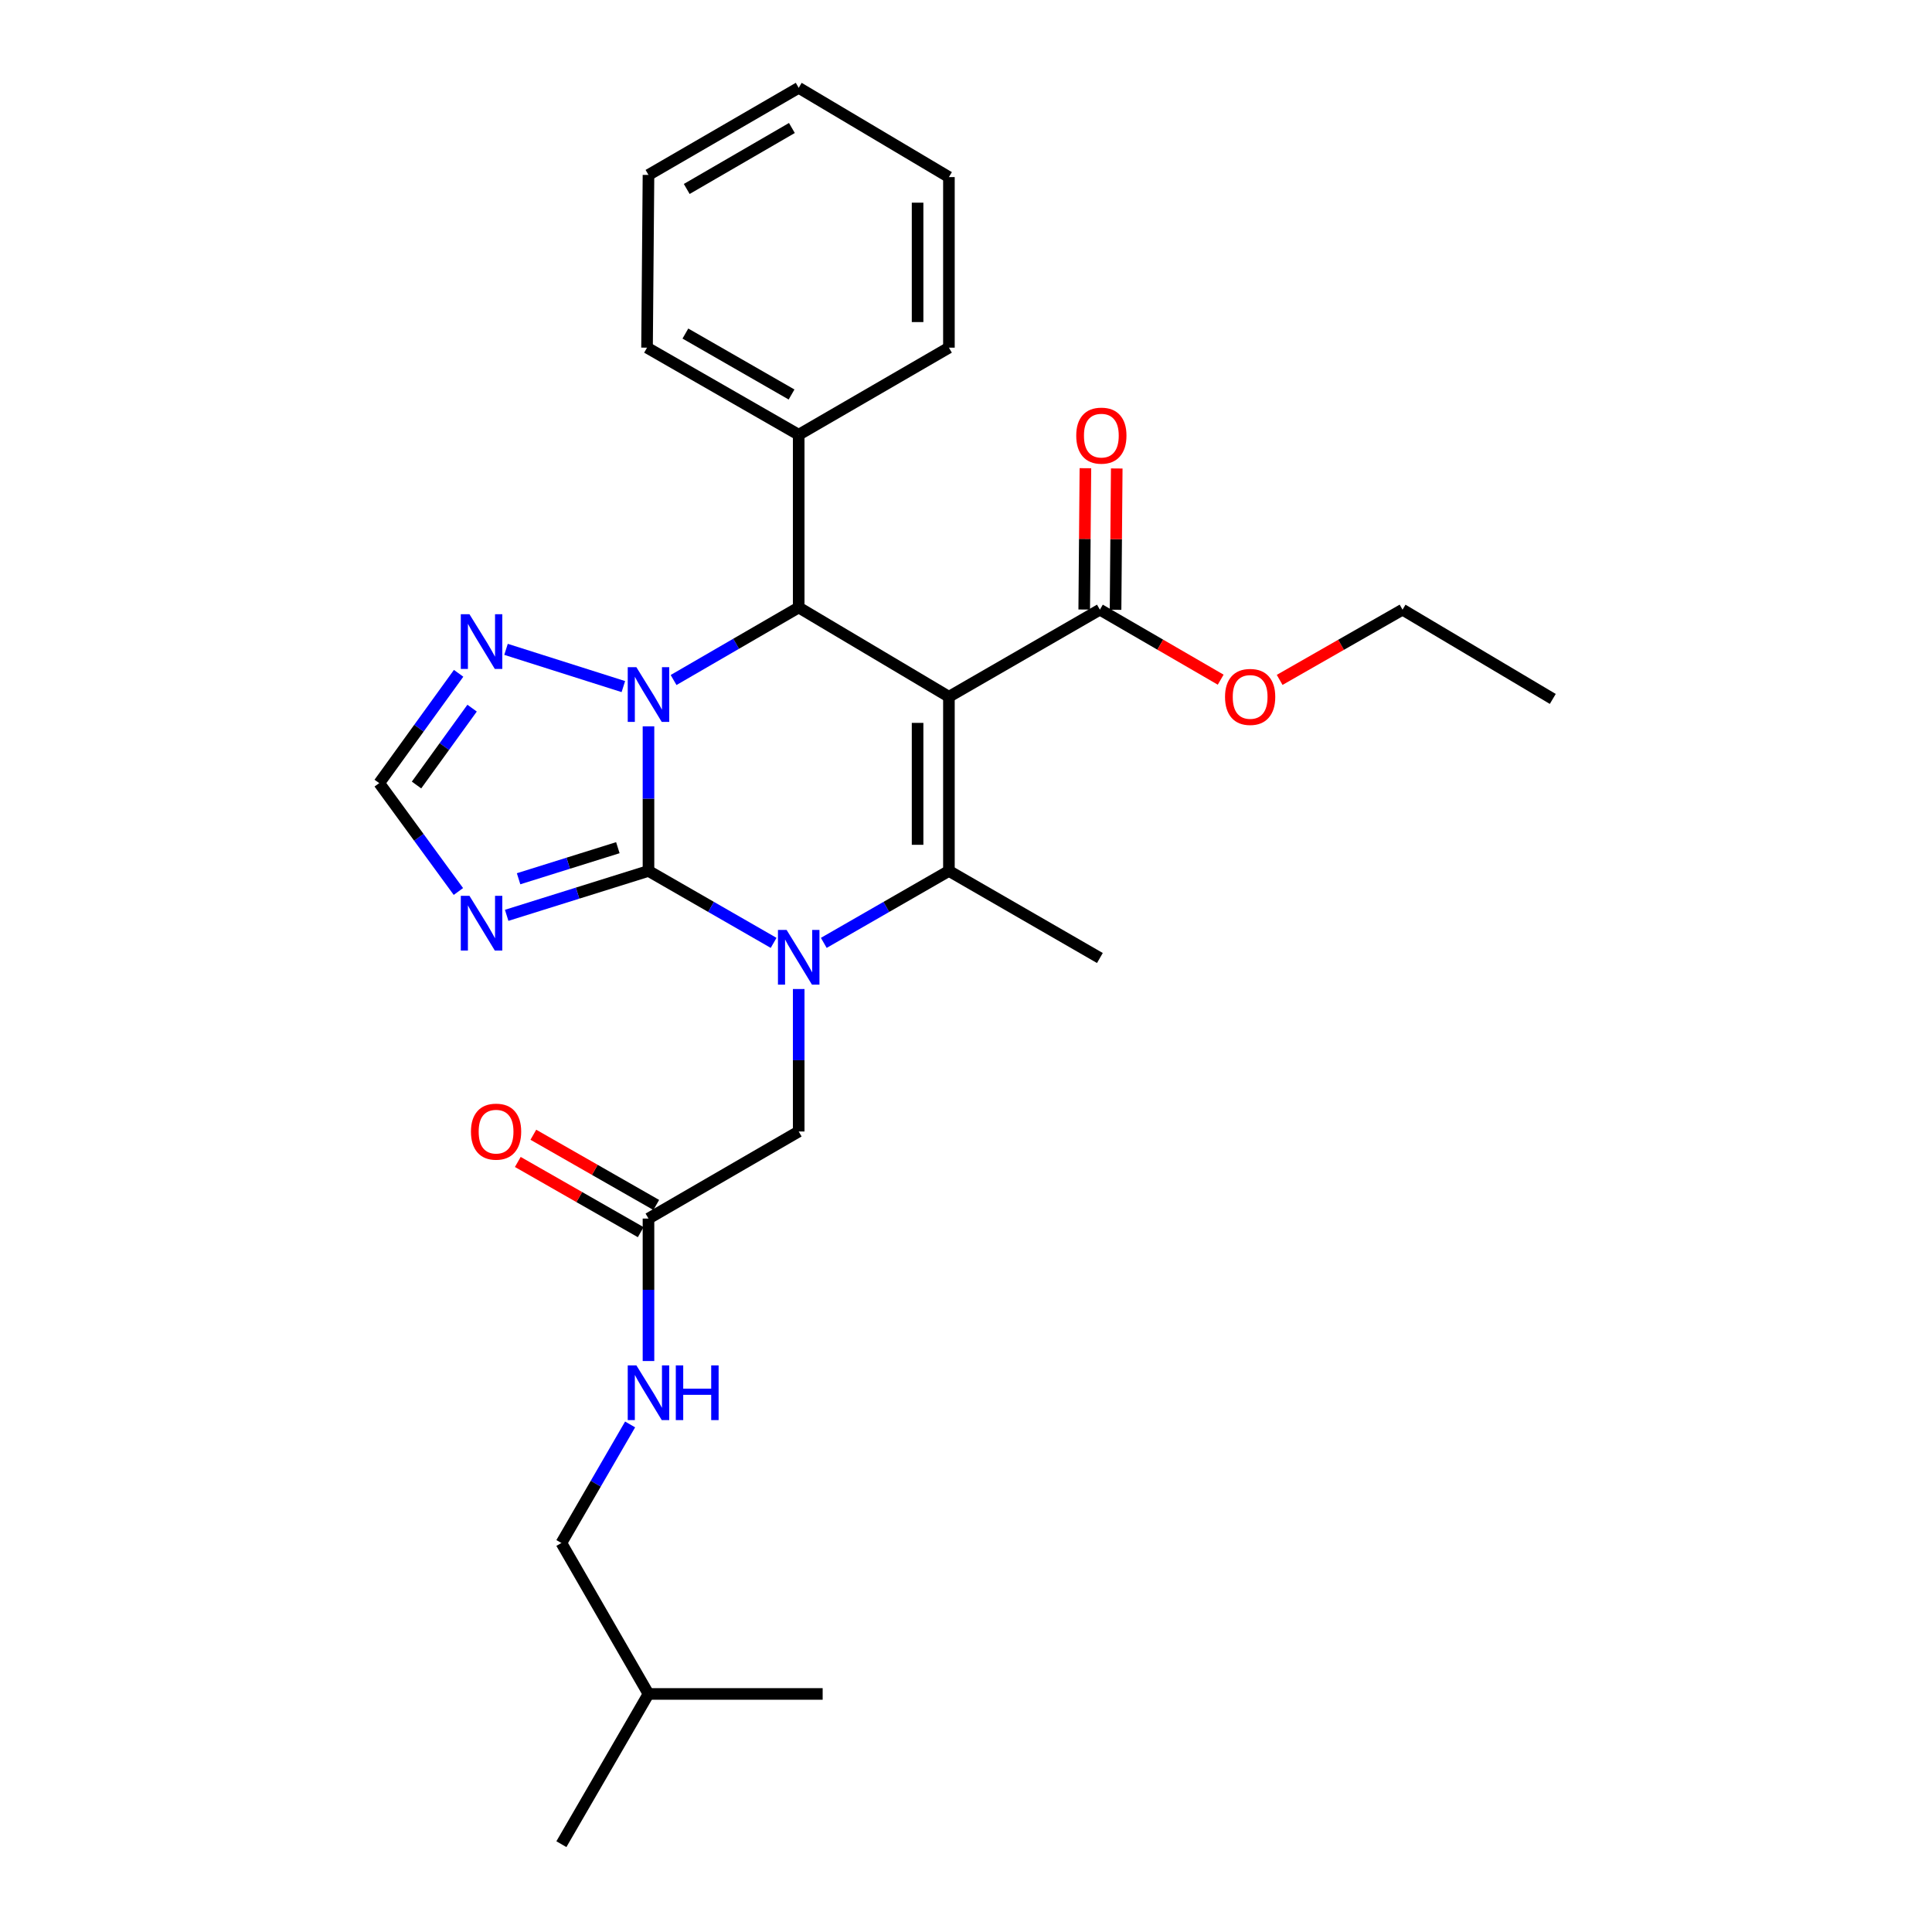 <?xml version='1.0' encoding='iso-8859-1'?>
<svg version='1.1' baseProfile='full'
              xmlns='http://www.w3.org/2000/svg'
                      xmlns:rdkit='http://www.rdkit.org/xml'
                      xmlns:xlink='http://www.w3.org/1999/xlink'
                  xml:space='preserve'
width='1000px' height='1000px' viewBox='0 0 1000 1000'>
<!-- END OF HEADER -->
<rect style='opacity:1.0;fill:#FFFFFF;stroke:none' width='1000' height='1000' x='0' y='0'> </rect>
<path class='bond-1' d='M 335.654,450.792 L 335.654,413.37' style='fill:none;fill-rule:evenodd;stroke:#000000;stroke-width:6px;stroke-linecap:butt;stroke-linejoin:miter;stroke-opacity:1' />
<path class='bond-1' d='M 335.654,413.37 L 335.654,375.947' style='fill:none;fill-rule:evenodd;stroke:#0000FF;stroke-width:6px;stroke-linecap:butt;stroke-linejoin:miter;stroke-opacity:1' />
<path class='bond-2' d='M 335.654,450.792 L 368.039,469.412' style='fill:none;fill-rule:evenodd;stroke:#000000;stroke-width:6px;stroke-linecap:butt;stroke-linejoin:miter;stroke-opacity:1' />
<path class='bond-2' d='M 368.039,469.412 L 400.425,488.031' style='fill:none;fill-rule:evenodd;stroke:#0000FF;stroke-width:6px;stroke-linecap:butt;stroke-linejoin:miter;stroke-opacity:1' />
<path class='bond-5' d='M 335.654,450.792 L 298.953,462.282' style='fill:none;fill-rule:evenodd;stroke:#000000;stroke-width:6px;stroke-linecap:butt;stroke-linejoin:miter;stroke-opacity:1' />
<path class='bond-5' d='M 298.953,462.282 L 262.253,473.772' style='fill:none;fill-rule:evenodd;stroke:#0000FF;stroke-width:6px;stroke-linecap:butt;stroke-linejoin:miter;stroke-opacity:1' />
<path class='bond-5' d='M 319.798,438.761 L 294.108,446.804' style='fill:none;fill-rule:evenodd;stroke:#000000;stroke-width:6px;stroke-linecap:butt;stroke-linejoin:miter;stroke-opacity:1' />
<path class='bond-5' d='M 294.108,446.804 L 268.418,454.846' style='fill:none;fill-rule:evenodd;stroke:#0000FF;stroke-width:6px;stroke-linecap:butt;stroke-linejoin:miter;stroke-opacity:1' />
<path class='bond-0' d='M 491.16,360.64 L 491.16,450.792' style='fill:none;fill-rule:evenodd;stroke:#000000;stroke-width:6px;stroke-linecap:butt;stroke-linejoin:miter;stroke-opacity:1' />
<path class='bond-0' d='M 474.941,374.163 L 474.941,437.27' style='fill:none;fill-rule:evenodd;stroke:#000000;stroke-width:6px;stroke-linecap:butt;stroke-linejoin:miter;stroke-opacity:1' />
<path class='bond-7' d='M 491.16,360.64 L 569.301,315.56' style='fill:none;fill-rule:evenodd;stroke:#000000;stroke-width:6px;stroke-linecap:butt;stroke-linejoin:miter;stroke-opacity:1' />
<path class='bond-29' d='M 491.16,360.64 L 413.407,314.433' style='fill:none;fill-rule:evenodd;stroke:#000000;stroke-width:6px;stroke-linecap:butt;stroke-linejoin:miter;stroke-opacity:1' />
<path class='bond-4' d='M 348.64,351.977 L 381.024,333.205' style='fill:none;fill-rule:evenodd;stroke:#0000FF;stroke-width:6px;stroke-linecap:butt;stroke-linejoin:miter;stroke-opacity:1' />
<path class='bond-4' d='M 381.024,333.205 L 413.407,314.433' style='fill:none;fill-rule:evenodd;stroke:#000000;stroke-width:6px;stroke-linecap:butt;stroke-linejoin:miter;stroke-opacity:1' />
<path class='bond-6' d='M 322.647,355.378 L 261.915,336.105' style='fill:none;fill-rule:evenodd;stroke:#0000FF;stroke-width:6px;stroke-linecap:butt;stroke-linejoin:miter;stroke-opacity:1' />
<path class='bond-3' d='M 426.389,488.031 L 458.775,469.412' style='fill:none;fill-rule:evenodd;stroke:#0000FF;stroke-width:6px;stroke-linecap:butt;stroke-linejoin:miter;stroke-opacity:1' />
<path class='bond-3' d='M 458.775,469.412 L 491.16,450.792' style='fill:none;fill-rule:evenodd;stroke:#000000;stroke-width:6px;stroke-linecap:butt;stroke-linejoin:miter;stroke-opacity:1' />
<path class='bond-9' d='M 413.407,511.909 L 413.407,548.782' style='fill:none;fill-rule:evenodd;stroke:#0000FF;stroke-width:6px;stroke-linecap:butt;stroke-linejoin:miter;stroke-opacity:1' />
<path class='bond-9' d='M 413.407,548.782 L 413.407,585.656' style='fill:none;fill-rule:evenodd;stroke:#000000;stroke-width:6px;stroke-linecap:butt;stroke-linejoin:miter;stroke-opacity:1' />
<path class='bond-15' d='M 491.16,450.792 L 569.301,495.864' style='fill:none;fill-rule:evenodd;stroke:#000000;stroke-width:6px;stroke-linecap:butt;stroke-linejoin:miter;stroke-opacity:1' />
<path class='bond-11' d='M 413.407,314.433 L 413.407,225.02' style='fill:none;fill-rule:evenodd;stroke:#000000;stroke-width:6px;stroke-linecap:butt;stroke-linejoin:miter;stroke-opacity:1' />
<path class='bond-8' d='M 237.265,461.438 L 216.775,433.39' style='fill:none;fill-rule:evenodd;stroke:#0000FF;stroke-width:6px;stroke-linecap:butt;stroke-linejoin:miter;stroke-opacity:1' />
<path class='bond-8' d='M 216.775,433.39 L 196.285,405.342' style='fill:none;fill-rule:evenodd;stroke:#000000;stroke-width:6px;stroke-linecap:butt;stroke-linejoin:miter;stroke-opacity:1' />
<path class='bond-28' d='M 237.378,348.505 L 216.832,376.924' style='fill:none;fill-rule:evenodd;stroke:#0000FF;stroke-width:6px;stroke-linecap:butt;stroke-linejoin:miter;stroke-opacity:1' />
<path class='bond-28' d='M 216.832,376.924 L 196.285,405.342' style='fill:none;fill-rule:evenodd;stroke:#000000;stroke-width:6px;stroke-linecap:butt;stroke-linejoin:miter;stroke-opacity:1' />
<path class='bond-28' d='M 244.358,366.534 L 229.975,386.427' style='fill:none;fill-rule:evenodd;stroke:#0000FF;stroke-width:6px;stroke-linecap:butt;stroke-linejoin:miter;stroke-opacity:1' />
<path class='bond-28' d='M 229.975,386.427 L 215.593,406.32' style='fill:none;fill-rule:evenodd;stroke:#000000;stroke-width:6px;stroke-linecap:butt;stroke-linejoin:miter;stroke-opacity:1' />
<path class='bond-13' d='M 577.411,315.628 L 577.718,279.054' style='fill:none;fill-rule:evenodd;stroke:#000000;stroke-width:6px;stroke-linecap:butt;stroke-linejoin:miter;stroke-opacity:1' />
<path class='bond-13' d='M 577.718,279.054 L 578.025,242.481' style='fill:none;fill-rule:evenodd;stroke:#FF0000;stroke-width:6px;stroke-linecap:butt;stroke-linejoin:miter;stroke-opacity:1' />
<path class='bond-13' d='M 561.192,315.492 L 561.499,278.918' style='fill:none;fill-rule:evenodd;stroke:#000000;stroke-width:6px;stroke-linecap:butt;stroke-linejoin:miter;stroke-opacity:1' />
<path class='bond-13' d='M 561.499,278.918 L 561.806,242.345' style='fill:none;fill-rule:evenodd;stroke:#FF0000;stroke-width:6px;stroke-linecap:butt;stroke-linejoin:miter;stroke-opacity:1' />
<path class='bond-16' d='M 569.301,315.56 L 600.563,333.681' style='fill:none;fill-rule:evenodd;stroke:#000000;stroke-width:6px;stroke-linecap:butt;stroke-linejoin:miter;stroke-opacity:1' />
<path class='bond-16' d='M 600.563,333.681 L 631.826,351.802' style='fill:none;fill-rule:evenodd;stroke:#FF0000;stroke-width:6px;stroke-linecap:butt;stroke-linejoin:miter;stroke-opacity:1' />
<path class='bond-10' d='M 413.407,585.656 L 335.654,630.727' style='fill:none;fill-rule:evenodd;stroke:#000000;stroke-width:6px;stroke-linecap:butt;stroke-linejoin:miter;stroke-opacity:1' />
<path class='bond-12' d='M 335.654,630.727 L 335.654,667.597' style='fill:none;fill-rule:evenodd;stroke:#000000;stroke-width:6px;stroke-linecap:butt;stroke-linejoin:miter;stroke-opacity:1' />
<path class='bond-12' d='M 335.654,667.597 L 335.654,704.466' style='fill:none;fill-rule:evenodd;stroke:#0000FF;stroke-width:6px;stroke-linecap:butt;stroke-linejoin:miter;stroke-opacity:1' />
<path class='bond-14' d='M 339.677,623.686 L 307.868,605.513' style='fill:none;fill-rule:evenodd;stroke:#000000;stroke-width:6px;stroke-linecap:butt;stroke-linejoin:miter;stroke-opacity:1' />
<path class='bond-14' d='M 307.868,605.513 L 276.059,587.339' style='fill:none;fill-rule:evenodd;stroke:#FF0000;stroke-width:6px;stroke-linecap:butt;stroke-linejoin:miter;stroke-opacity:1' />
<path class='bond-14' d='M 331.631,637.769 L 299.822,619.596' style='fill:none;fill-rule:evenodd;stroke:#000000;stroke-width:6px;stroke-linecap:butt;stroke-linejoin:miter;stroke-opacity:1' />
<path class='bond-14' d='M 299.822,619.596 L 268.013,601.422' style='fill:none;fill-rule:evenodd;stroke:#FF0000;stroke-width:6px;stroke-linecap:butt;stroke-linejoin:miter;stroke-opacity:1' />
<path class='bond-18' d='M 413.407,225.02 L 334.906,179.948' style='fill:none;fill-rule:evenodd;stroke:#000000;stroke-width:6px;stroke-linecap:butt;stroke-linejoin:miter;stroke-opacity:1' />
<path class='bond-18' d='M 409.708,204.194 L 354.757,172.643' style='fill:none;fill-rule:evenodd;stroke:#000000;stroke-width:6px;stroke-linecap:butt;stroke-linejoin:miter;stroke-opacity:1' />
<path class='bond-19' d='M 413.407,225.02 L 491.16,179.948' style='fill:none;fill-rule:evenodd;stroke:#000000;stroke-width:6px;stroke-linecap:butt;stroke-linejoin:miter;stroke-opacity:1' />
<path class='bond-17' d='M 326.143,737.287 L 308.358,767.969' style='fill:none;fill-rule:evenodd;stroke:#0000FF;stroke-width:6px;stroke-linecap:butt;stroke-linejoin:miter;stroke-opacity:1' />
<path class='bond-17' d='M 308.358,767.969 L 290.573,798.651' style='fill:none;fill-rule:evenodd;stroke:#000000;stroke-width:6px;stroke-linecap:butt;stroke-linejoin:miter;stroke-opacity:1' />
<path class='bond-21' d='M 662.344,351.913 L 694.148,333.736' style='fill:none;fill-rule:evenodd;stroke:#FF0000;stroke-width:6px;stroke-linecap:butt;stroke-linejoin:miter;stroke-opacity:1' />
<path class='bond-21' d='M 694.148,333.736 L 725.953,315.56' style='fill:none;fill-rule:evenodd;stroke:#000000;stroke-width:6px;stroke-linecap:butt;stroke-linejoin:miter;stroke-opacity:1' />
<path class='bond-20' d='M 290.573,798.651 L 335.654,876.783' style='fill:none;fill-rule:evenodd;stroke:#000000;stroke-width:6px;stroke-linecap:butt;stroke-linejoin:miter;stroke-opacity:1' />
<path class='bond-26' d='M 334.906,179.948 L 335.654,90.544' style='fill:none;fill-rule:evenodd;stroke:#000000;stroke-width:6px;stroke-linecap:butt;stroke-linejoin:miter;stroke-opacity:1' />
<path class='bond-25' d='M 491.16,179.948 L 491.16,91.662' style='fill:none;fill-rule:evenodd;stroke:#000000;stroke-width:6px;stroke-linecap:butt;stroke-linejoin:miter;stroke-opacity:1' />
<path class='bond-25' d='M 474.941,166.705 L 474.941,104.905' style='fill:none;fill-rule:evenodd;stroke:#000000;stroke-width:6px;stroke-linecap:butt;stroke-linejoin:miter;stroke-opacity:1' />
<path class='bond-22' d='M 335.654,876.783 L 425.806,876.783' style='fill:none;fill-rule:evenodd;stroke:#000000;stroke-width:6px;stroke-linecap:butt;stroke-linejoin:miter;stroke-opacity:1' />
<path class='bond-23' d='M 335.654,876.783 L 290.573,954.545' style='fill:none;fill-rule:evenodd;stroke:#000000;stroke-width:6px;stroke-linecap:butt;stroke-linejoin:miter;stroke-opacity:1' />
<path class='bond-24' d='M 725.953,315.56 L 803.715,361.767' style='fill:none;fill-rule:evenodd;stroke:#000000;stroke-width:6px;stroke-linecap:butt;stroke-linejoin:miter;stroke-opacity:1' />
<path class='bond-27' d='M 491.16,91.662 L 413.407,45.455' style='fill:none;fill-rule:evenodd;stroke:#000000;stroke-width:6px;stroke-linecap:butt;stroke-linejoin:miter;stroke-opacity:1' />
<path class='bond-30' d='M 335.654,90.544 L 413.407,45.455' style='fill:none;fill-rule:evenodd;stroke:#000000;stroke-width:6px;stroke-linecap:butt;stroke-linejoin:miter;stroke-opacity:1' />
<path class='bond-30' d='M 355.453,97.811 L 409.881,66.249' style='fill:none;fill-rule:evenodd;stroke:#000000;stroke-width:6px;stroke-linecap:butt;stroke-linejoin:miter;stroke-opacity:1' />
<path  class='atom-2' d='M 329.394 345.345
L 338.674 360.345
Q 339.594 361.825, 341.074 364.505
Q 342.554 367.185, 342.634 367.345
L 342.634 345.345
L 346.394 345.345
L 346.394 373.665
L 342.514 373.665
L 332.554 357.265
Q 331.394 355.345, 330.154 353.145
Q 328.954 350.945, 328.594 350.265
L 328.594 373.665
L 324.914 373.665
L 324.914 345.345
L 329.394 345.345
' fill='#0000FF'/>
<path  class='atom-3' d='M 407.147 481.335
L 416.427 496.335
Q 417.347 497.815, 418.827 500.495
Q 420.307 503.175, 420.387 503.335
L 420.387 481.335
L 424.147 481.335
L 424.147 509.655
L 420.267 509.655
L 410.307 493.255
Q 409.147 491.335, 407.907 489.135
Q 406.707 486.935, 406.347 486.255
L 406.347 509.655
L 402.667 509.655
L 402.667 481.335
L 407.147 481.335
' fill='#0000FF'/>
<path  class='atom-6' d='M 242.99 463.683
L 252.27 478.683
Q 253.19 480.163, 254.67 482.843
Q 256.15 485.523, 256.23 485.683
L 256.23 463.683
L 259.99 463.683
L 259.99 492.003
L 256.11 492.003
L 246.15 475.603
Q 244.99 473.683, 243.75 471.483
Q 242.55 469.283, 242.19 468.603
L 242.19 492.003
L 238.51 492.003
L 238.51 463.683
L 242.99 463.683
' fill='#0000FF'/>
<path  class='atom-7' d='M 242.99 317.925
L 252.27 332.925
Q 253.19 334.405, 254.67 337.085
Q 256.15 339.765, 256.23 339.925
L 256.23 317.925
L 259.99 317.925
L 259.99 346.245
L 256.11 346.245
L 246.15 329.845
Q 244.99 327.925, 243.75 325.725
Q 242.55 323.525, 242.19 322.845
L 242.19 346.245
L 238.51 346.245
L 238.51 317.925
L 242.99 317.925
' fill='#0000FF'/>
<path  class='atom-13' d='M 329.394 706.72
L 338.674 721.72
Q 339.594 723.2, 341.074 725.88
Q 342.554 728.56, 342.634 728.72
L 342.634 706.72
L 346.394 706.72
L 346.394 735.04
L 342.514 735.04
L 332.554 718.64
Q 331.394 716.72, 330.154 714.52
Q 328.954 712.32, 328.594 711.64
L 328.594 735.04
L 324.914 735.04
L 324.914 706.72
L 329.394 706.72
' fill='#0000FF'/>
<path  class='atom-13' d='M 349.794 706.72
L 353.634 706.72
L 353.634 718.76
L 368.114 718.76
L 368.114 706.72
L 371.954 706.72
L 371.954 735.04
L 368.114 735.04
L 368.114 721.96
L 353.634 721.96
L 353.634 735.04
L 349.794 735.04
L 349.794 706.72
' fill='#0000FF'/>
<path  class='atom-14' d='M 557.058 225.478
Q 557.058 218.678, 560.418 214.878
Q 563.778 211.078, 570.058 211.078
Q 576.338 211.078, 579.698 214.878
Q 583.058 218.678, 583.058 225.478
Q 583.058 232.358, 579.658 236.278
Q 576.258 240.158, 570.058 240.158
Q 563.818 240.158, 560.418 236.278
Q 557.058 232.398, 557.058 225.478
M 570.058 236.958
Q 574.378 236.958, 576.698 234.078
Q 579.058 231.158, 579.058 225.478
Q 579.058 219.918, 576.698 217.118
Q 574.378 214.278, 570.058 214.278
Q 565.738 214.278, 563.378 217.078
Q 561.058 219.878, 561.058 225.478
Q 561.058 231.198, 563.378 234.078
Q 565.738 236.958, 570.058 236.958
' fill='#FF0000'/>
<path  class='atom-15' d='M 243.765 585.736
Q 243.765 578.936, 247.125 575.136
Q 250.485 571.336, 256.765 571.336
Q 263.045 571.336, 266.405 575.136
Q 269.765 578.936, 269.765 585.736
Q 269.765 592.616, 266.365 596.536
Q 262.965 600.416, 256.765 600.416
Q 250.525 600.416, 247.125 596.536
Q 243.765 592.656, 243.765 585.736
M 256.765 597.216
Q 261.085 597.216, 263.405 594.336
Q 265.765 591.416, 265.765 585.736
Q 265.765 580.176, 263.405 577.376
Q 261.085 574.536, 256.765 574.536
Q 252.445 574.536, 250.085 577.336
Q 247.765 580.136, 247.765 585.736
Q 247.765 591.456, 250.085 594.336
Q 252.445 597.216, 256.765 597.216
' fill='#FF0000'/>
<path  class='atom-17' d='M 634.073 360.72
Q 634.073 353.92, 637.433 350.12
Q 640.793 346.32, 647.073 346.32
Q 653.353 346.32, 656.713 350.12
Q 660.073 353.92, 660.073 360.72
Q 660.073 367.6, 656.673 371.52
Q 653.273 375.4, 647.073 375.4
Q 640.833 375.4, 637.433 371.52
Q 634.073 367.64, 634.073 360.72
M 647.073 372.2
Q 651.393 372.2, 653.713 369.32
Q 656.073 366.4, 656.073 360.72
Q 656.073 355.16, 653.713 352.36
Q 651.393 349.52, 647.073 349.52
Q 642.753 349.52, 640.393 352.32
Q 638.073 355.12, 638.073 360.72
Q 638.073 366.44, 640.393 369.32
Q 642.753 372.2, 647.073 372.2
' fill='#FF0000'/>
</svg>
